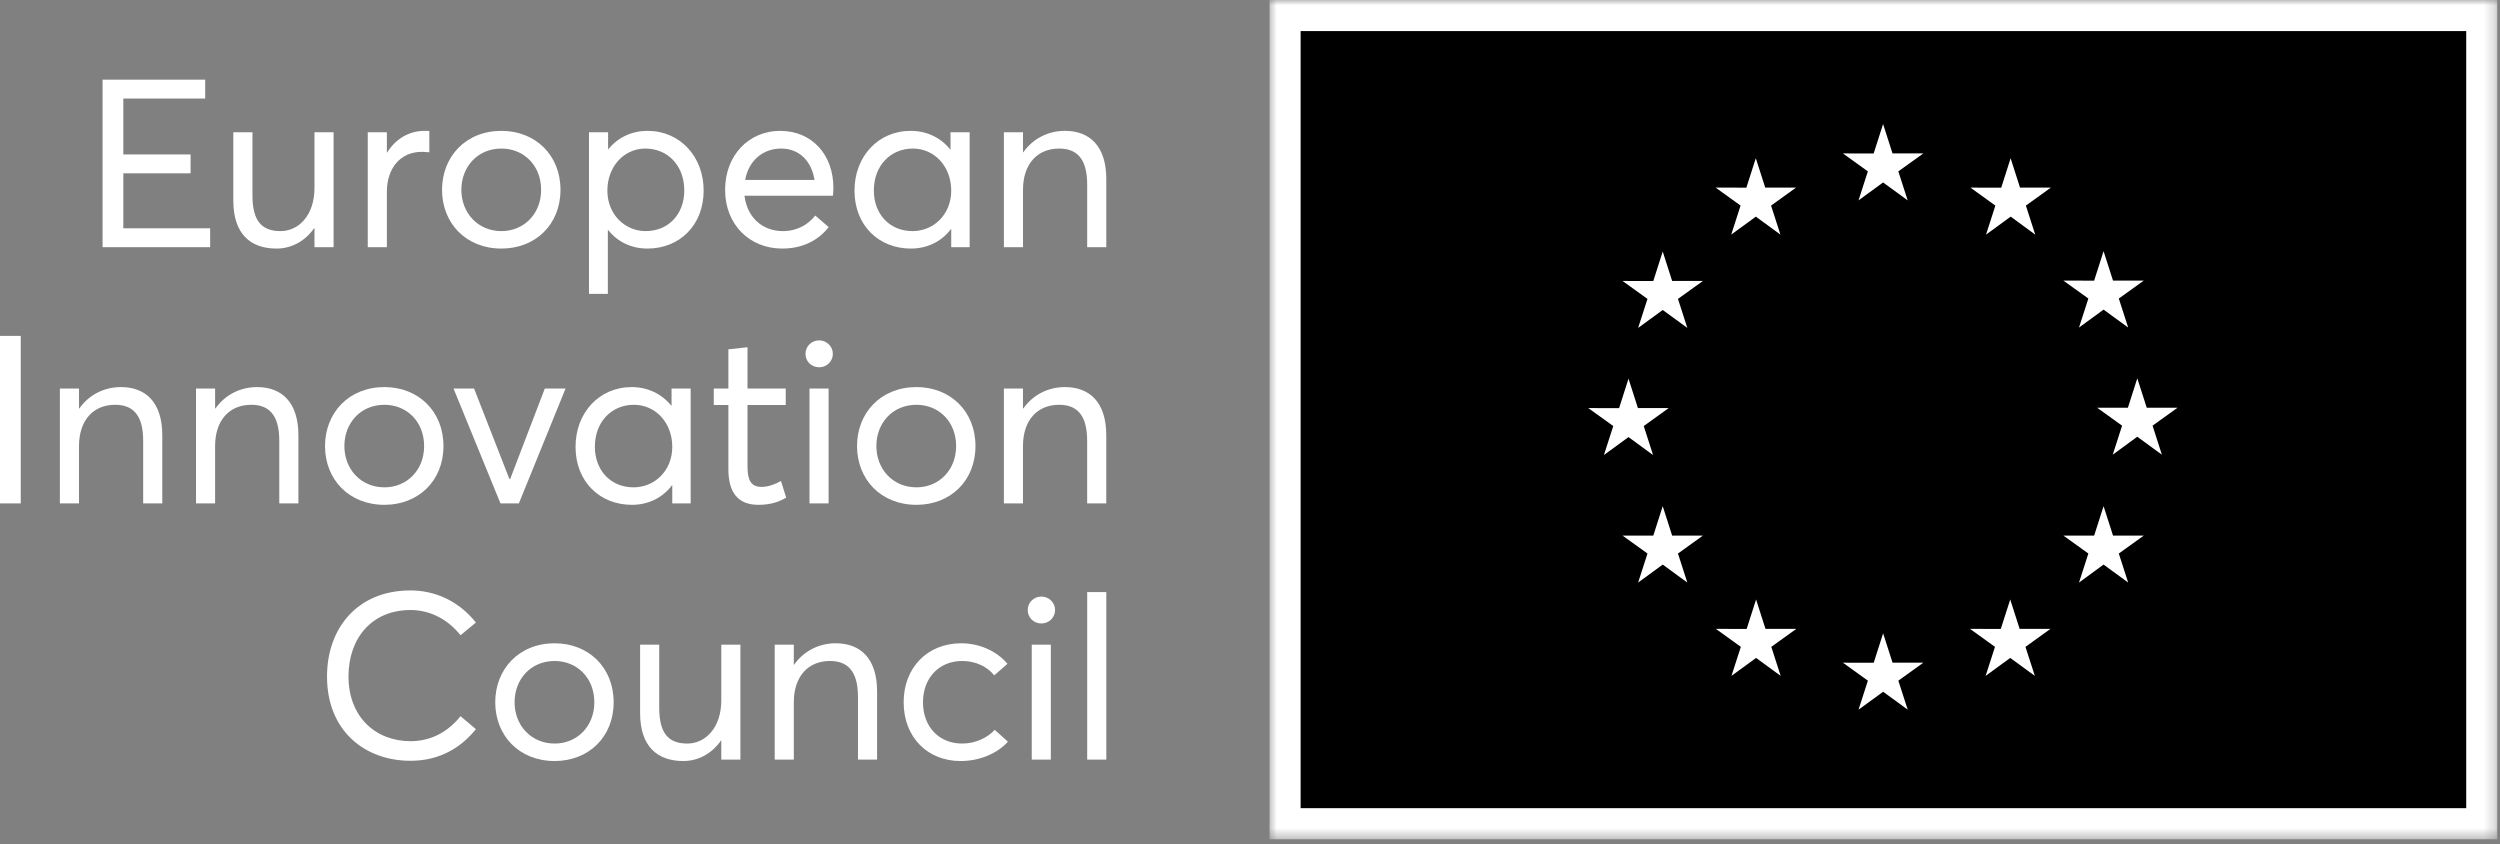 <svg width="234" height="79" viewBox="0 0 234 79" fill="none" xmlns="http://www.w3.org/2000/svg">
<rect x="0" y="0" width="234" height="79" fill="#808080" stroke="none"/>
<mask id="mask0_1795_1598" style="mask-type:luminance" maskUnits="userSpaceOnUse" x="118" y="0" width="116" height="79">
<path d="M118.676 0H233.744V78.554H118.676V0Z" fill="white"/>
</mask>
<g mask="url(#mask0_1795_1598)">
<path d="M118.828 78.554H233.748V0H118.828V78.554Z" fill="white"/>
</g>
<path d="M9.602 7.457H19.206V9.224H11.543V14.456H17.838V16.222H11.543V21.369H19.67V23.136H9.602V7.457Z" fill="white"/>
<path d="M31.224 12.381V23.136H29.435V21.347H29.412C28.553 22.582 27.272 23.266 25.879 23.266C23.406 23.266 21.84 21.853 21.84 18.786V12.381H23.629V18.277C23.629 20.728 24.534 21.632 26.255 21.632C27.956 21.632 29.435 20.154 29.435 17.593V12.381H31.224Z" fill="white"/>
<path d="M40.185 12.271V14.258C39.945 14.235 39.657 14.213 39.478 14.213C37.449 14.213 36.211 15.781 36.211 17.946V23.136H34.422V12.381H36.211V14.28H36.234C37.028 13 38.288 12.248 39.744 12.248C39.922 12.248 40.075 12.248 40.185 12.271Z" fill="white"/>
<path d="M50.649 17.768C50.649 15.473 49.015 13.905 46.938 13.905C44.688 13.905 43.184 15.626 43.184 17.768C43.184 19.911 44.708 21.632 46.938 21.632C49.015 21.632 50.649 20.044 50.649 17.768ZM41.375 17.768C41.375 14.676 43.583 12.248 46.938 12.248C50.098 12.248 52.461 14.501 52.461 17.768C52.461 21.036 50.098 23.266 46.938 23.266C43.583 23.266 41.375 20.86 41.375 17.768Z" fill="white"/>
<path d="M64.049 17.834C64.049 15.451 62.458 13.905 60.406 13.905C58.374 13.905 56.85 15.626 56.85 17.834C56.85 20.109 58.529 21.632 60.429 21.632C62.614 21.632 64.049 19.999 64.049 17.834ZM65.861 17.834C65.861 21.126 63.563 23.266 60.604 23.266C59.081 23.266 57.8 22.627 56.938 21.545H56.895V27.506H55.129V12.381H56.918V13.97H56.938C57.845 12.845 59.168 12.248 60.604 12.248C63.651 12.248 65.861 14.654 65.861 17.834Z" fill="white"/>
<path d="M69.748 16.841H76.24C75.952 15.075 74.827 13.905 73.106 13.905C71.427 13.905 70.081 15.007 69.748 16.841ZM77.964 18.32H69.683C69.926 20.329 71.339 21.632 73.281 21.632C74.629 21.632 75.644 21.016 76.308 20.177L77.566 21.256C76.639 22.449 75.18 23.266 73.216 23.266C70.169 23.266 67.871 21.036 67.871 17.768C67.871 14.523 70.101 12.248 73.018 12.248C76.02 12.248 78.007 14.501 78.007 17.593C78.007 17.879 77.964 18.255 77.964 18.32Z" fill="white"/>
<path d="M89.034 17.834C89.034 15.626 87.51 13.905 85.436 13.905C83.403 13.905 81.792 15.451 81.792 17.834C81.792 19.999 83.228 21.632 85.413 21.632C87.358 21.632 89.034 20.109 89.034 17.834ZM90.758 12.381V23.136H89.034V21.434H89.014C88.152 22.582 86.826 23.266 85.258 23.266C82.278 23.266 79.981 21.126 79.981 17.834C79.981 14.654 82.191 12.248 85.238 12.248C86.716 12.248 88.042 12.867 88.946 13.992H88.969V12.381H90.758Z" fill="white"/>
<path d="M103.549 16.754V23.136H101.76V17.26C101.76 14.744 100.7 13.905 99.132 13.905C97.1 13.905 95.754 15.34 95.754 17.768V23.136H93.965V12.381H95.754V14.258H95.776C96.681 12.977 98.094 12.248 99.683 12.248C102.003 12.248 103.549 13.684 103.549 16.754Z" fill="white"/>
<path d="M0 31.44H1.942V47.119H0V31.44Z" fill="white"/>
<path d="M15.19 40.737V47.119H13.401V41.245C13.401 38.727 12.341 37.888 10.772 37.888C8.743 37.888 7.395 39.324 7.395 41.752V47.119H5.605V36.364H7.395V38.241H7.417C8.322 36.961 9.735 36.231 11.324 36.231C13.644 36.231 15.19 37.667 15.19 40.737Z" fill="white"/>
<path d="M27.93 40.737V47.119H26.141V41.245C26.141 38.727 25.081 37.888 23.515 37.888C21.482 37.888 20.134 39.324 20.134 41.752V47.119H18.348V36.364H20.134V38.241H20.157C21.064 36.961 22.475 36.231 24.066 36.231C26.384 36.231 27.93 37.667 27.93 40.737Z" fill="white"/>
<path d="M39.698 41.752C39.698 39.456 38.065 37.888 35.987 37.888C33.734 37.888 32.234 39.609 32.234 41.752C32.234 43.894 33.757 45.615 35.987 45.615C38.065 45.615 39.698 44.027 39.698 41.752ZM30.422 41.752C30.422 38.662 32.63 36.231 35.987 36.231C39.145 36.231 41.508 38.484 41.508 41.752C41.508 45.019 39.145 47.252 35.987 47.252C32.63 47.252 30.422 44.844 30.422 41.752Z" fill="white"/>
<path d="M52.938 36.364L48.566 47.119H46.844L42.449 36.364H44.371L47.684 44.843H47.749L50.996 36.364H52.938Z" fill="white"/>
<path d="M62.925 41.819C62.925 39.609 61.401 37.888 59.324 37.888C57.294 37.888 55.68 39.434 55.68 41.819C55.68 43.982 57.116 45.615 59.304 45.615C61.246 45.615 62.925 44.092 62.925 41.819ZM64.646 36.364V47.119H62.925V45.417H62.902C62.04 46.565 60.717 47.252 59.148 47.252C56.166 47.252 53.871 45.109 53.871 41.819C53.871 38.639 56.079 36.231 59.126 36.231C60.604 36.231 61.93 36.85 62.837 37.975H62.857V36.364H64.646Z" fill="white"/>
<path d="M68.177 43.916V37.91H66.809V36.364H68.177V32.698L69.966 32.5V36.364H73.544V37.91H69.966V43.651C69.966 44.931 70.274 45.573 71.291 45.573C71.93 45.573 72.594 45.307 73.101 45.019L73.587 46.587C72.99 46.918 72.241 47.252 70.981 47.252C69.059 47.252 68.177 46.081 68.177 43.916Z" fill="white"/>
<path d="M75.77 36.364H77.557V47.119H75.77V36.364ZM75.394 33.119C75.394 32.435 75.946 31.858 76.675 31.858C77.382 31.858 77.955 32.435 77.955 33.119C77.955 33.825 77.382 34.377 76.675 34.377C75.946 34.377 75.394 33.825 75.394 33.119Z" fill="white"/>
<path d="M89.493 41.752C89.493 39.456 87.859 37.888 85.784 37.888C83.531 37.888 82.028 39.609 82.028 41.752C82.028 43.894 83.554 45.615 85.784 45.615C87.859 45.615 89.493 44.027 89.493 41.752ZM80.219 41.752C80.219 38.662 82.426 36.231 85.784 36.231C88.941 36.231 91.304 38.484 91.304 41.752C91.304 45.019 88.941 47.252 85.784 47.252C82.426 47.252 80.219 44.844 80.219 41.752Z" fill="white"/>
<path d="M103.547 40.737V47.119H101.758V41.245C101.758 38.727 100.698 37.888 99.132 37.888C97.1 37.888 95.751 39.324 95.751 41.752V47.119H93.965V36.364H95.751V38.241H95.774C96.681 36.961 98.092 36.231 99.683 36.231C102.001 36.231 103.547 37.667 103.547 40.737Z" fill="white"/>
<path d="M30.609 63.324C30.609 58.863 33.391 55.265 38.427 55.265C40.592 55.265 42.843 56.147 44.544 58.267L43.108 59.46C41.916 57.959 40.237 57.097 38.427 57.097C34.849 57.097 32.619 59.68 32.619 63.324C32.619 67.057 35.115 69.375 38.427 69.375C40.46 69.375 42.003 68.403 43.108 67.035L44.544 68.25C43.176 69.949 41.186 71.209 38.427 71.209C34.188 71.209 30.609 68.448 30.609 63.324Z" fill="white"/>
<path d="M55.629 65.732C55.629 63.434 53.996 61.868 51.918 61.868C49.666 61.868 48.165 63.589 48.165 65.732C48.165 67.874 49.688 69.596 51.918 69.596C53.996 69.596 55.629 68.007 55.629 65.732ZM46.355 65.732C46.355 62.639 48.563 60.211 51.918 60.211C55.076 60.211 57.438 62.464 57.438 65.732C57.438 68.999 55.076 71.232 51.918 71.232C48.563 71.232 46.355 68.824 46.355 65.732Z" fill="white"/>
<path d="M69.301 60.344V71.099H67.512V69.31H67.489C66.627 70.545 65.347 71.232 63.956 71.232C61.483 71.232 59.914 69.819 59.914 66.749V60.344H61.703V66.24C61.703 68.691 62.608 69.596 64.332 69.596C66.031 69.596 67.512 68.117 67.512 65.554V60.344H69.301Z" fill="white"/>
<path d="M82.096 64.717V71.099H80.307V65.223C80.307 62.707 79.247 61.868 77.679 61.868C75.649 61.868 74.301 63.304 74.301 65.732V71.099H72.512V60.344H74.301V62.221H74.323C75.228 60.941 76.641 60.211 78.23 60.211C80.55 60.211 82.096 61.647 82.096 64.717Z" fill="white"/>
<path d="M84.582 65.732C84.582 62.487 86.812 60.211 89.969 60.211C91.581 60.211 93.237 60.873 94.297 62.133L93.062 63.213C92.398 62.397 91.338 61.868 90.057 61.868C87.895 61.868 86.391 63.456 86.391 65.732C86.391 68.029 87.895 69.596 90.057 69.596C91.318 69.596 92.443 69.044 93.104 68.315L94.342 69.42C93.435 70.435 91.824 71.232 89.904 71.232C86.812 71.232 84.582 68.999 84.582 65.732Z" fill="white"/>
<path d="M96.571 60.344H98.358V71.099H96.571V60.344ZM96.195 57.096C96.195 56.412 96.747 55.839 97.476 55.839C98.182 55.839 98.756 56.412 98.756 57.096C98.756 57.803 98.182 58.357 97.476 58.357C96.747 58.357 96.195 57.803 96.195 57.096Z" fill="white"/>
<path d="M101.762 55.42H103.551V71.099H101.762V55.42Z" fill="white"/>
<path d="M121.738 2.909H230.838V75.645H121.738V2.909Z" fill="black"/>
<path d="M173.957 18.756L176.257 17.077L178.56 18.756L177.683 16.04L180.023 14.361H177.139L176.257 11.609L175.375 14.363L172.496 14.361L174.831 16.04L173.957 18.756Z" fill="white"/>
<path d="M162.043 21.958L164.346 20.277L166.646 21.958L165.772 19.242L168.109 17.561H165.225L164.343 14.807L163.461 17.563L160.582 17.561L162.917 19.242L162.043 21.958Z" fill="white"/>
<path d="M155.631 23.545L154.749 26.301L151.867 26.298L154.205 27.977L153.328 30.694L155.631 29.015L157.934 30.694L157.057 27.977L159.395 26.298H156.513L155.631 23.545Z" fill="white"/>
<path d="M152.428 40.912L154.728 42.593L153.854 39.877L156.189 38.196H153.31L152.428 35.444L151.546 38.203L148.664 38.196L151.002 39.877L150.125 42.593L152.428 40.912Z" fill="white"/>
<path d="M156.513 50.131L155.631 47.377L154.749 50.133L151.867 50.131L154.205 51.81L153.328 54.528L155.631 52.844L157.934 54.528L157.057 51.81L159.395 50.131H156.513Z" fill="white"/>
<path d="M165.251 58.863L164.369 56.114L163.487 58.868L160.605 58.863L162.943 60.545L162.066 63.261L164.369 61.582L166.669 63.261L165.795 60.545L168.133 58.863H165.251Z" fill="white"/>
<path d="M177.142 62.028L176.26 59.277L175.38 62.033L172.496 62.028L174.834 63.71L173.959 66.426L176.262 64.747L178.563 66.426L177.686 63.71L180.023 62.028H177.142Z" fill="white"/>
<path d="M189.038 58.863L188.158 56.114L187.274 58.868L184.395 58.863L186.73 60.545L185.855 63.261L188.158 61.582L190.461 63.261L189.584 60.545L191.922 58.863H189.038Z" fill="white"/>
<path d="M197.779 50.131L196.894 47.377L196.012 50.133L193.133 50.131L195.471 51.81L194.594 54.528L196.894 52.844L199.197 54.528L198.32 51.81L200.658 50.131H197.779Z" fill="white"/>
<path d="M203.816 38.163H200.935L200.05 35.409L199.171 38.166L196.289 38.163L198.627 39.842L197.752 42.561L200.05 40.877L202.353 42.561L201.479 39.842L203.816 38.163Z" fill="white"/>
<path d="M194.594 30.658L196.894 28.98L199.197 30.658L198.32 27.942L200.658 26.266H197.779L196.894 23.512L196.012 26.268L193.133 26.266L195.471 27.942L194.594 30.658Z" fill="white"/>
<path d="M188.195 14.812L187.315 17.568L184.434 17.561L186.766 19.244L185.892 21.961L188.2 20.277L190.498 21.961L189.623 19.244L191.961 17.561H189.074L188.195 14.812Z" fill="white"/>
</svg>
